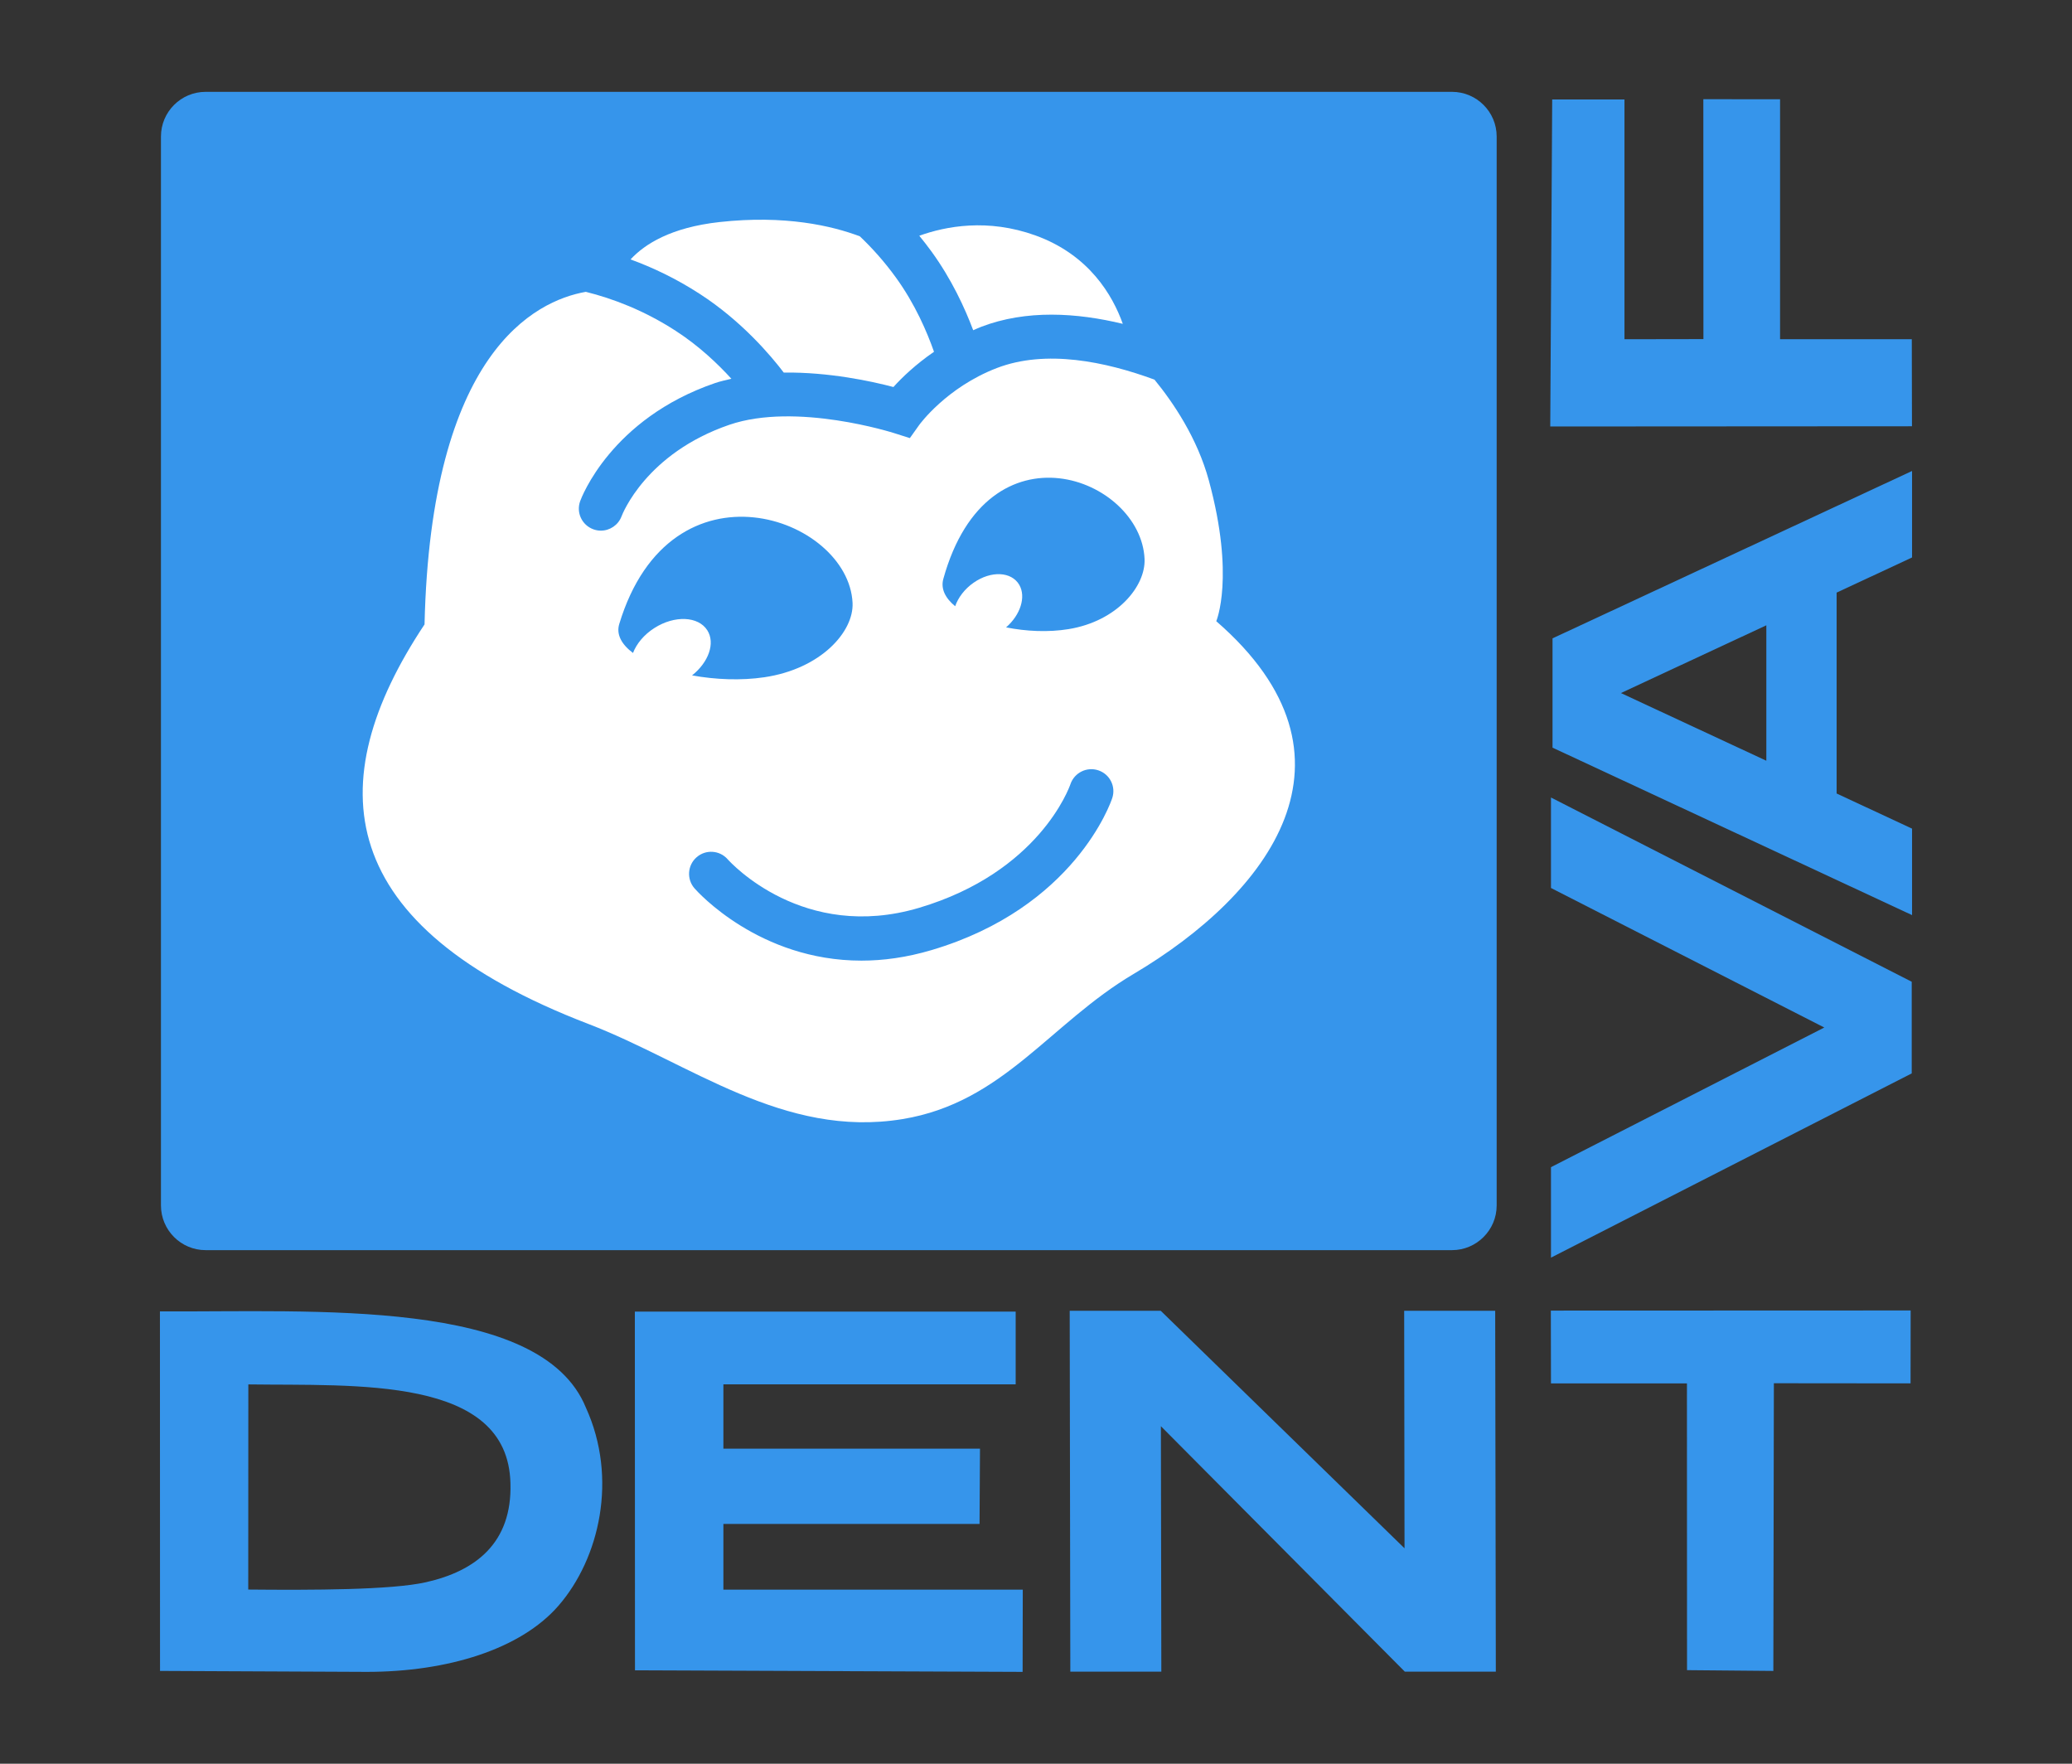 <?xml version="1.0" encoding="utf-8"?>
<!DOCTYPE svg PUBLIC "-//W3C//DTD SVG 1.1//EN" "http://www.w3.org/Graphics/SVG/1.1/DTD/svg11.dtd">
<svg version="1.1" id="logo" xmlns="http://www.w3.org/2000/svg" xmlns:xlink="http://www.w3.org/1999/xlink" x="0px" y="0px"
	 width="94px" height="80px" viewBox="0 0 94 80" enable-background="new 0 0 94 80" xml:space="preserve">
<rect x="0" y="0" width="94" height="80" fill="#333333" stroke="none"/>
<path fill="none" stroke="#000000" stroke-miterlimit="10" d="M-52.669,25.833"/>
<g>
	<polygon fill-rule="evenodd" clip-rule="evenodd" fill="#3695EB" points="28.807,75.764 46.393,75.834 46.4,72.105 32.818,72.104 
		32.818,69.125 44.439,69.125 44.459,65.709 32.818,65.709 32.818,62.793 46.078,62.793 46.078,59.494 28.801,59.494 	"/>
	<path fill-rule="evenodd" clip-rule="evenodd" fill="#3695EB" d="M7.26,75.791l9.375,0.043c3.684,0,6.986-1.029,8.699-2.998
		c1.865-2.146,2.707-5.783,1.246-8.988c-2.041-4.998-12.371-4.324-19.324-4.365L7.26,75.791z M11.266,62.795
		c4.867,0.07,11.771-0.396,11.891,4.477c0.084,2.705-1.57,3.988-3.834,4.496c-1.568,0.354-5.162,0.359-8.061,0.332L11.266,62.795z"
		/>
	<polygon fill-rule="evenodd" clip-rule="evenodd" fill="#3695EB" points="70.363,62.75 76.531,62.75 76.535,75.756 80.451,75.791 
		80.475,62.742 86.676,62.748 86.68,59.441 70.357,59.447 	"/>
	<polygon fill-rule="evenodd" clip-rule="evenodd" fill="#3695EB" points="63.703,59.455 67.832,59.455 67.861,75.824 
		63.732,75.824 52.666,64.691 52.686,75.824 48.557,75.824 48.529,59.455 52.658,59.455 63.719,70.229 	"/>
	<polygon fill-rule="evenodd" clip-rule="evenodd" fill="#3695EB" points="86.74,19.335 86.732,15.387 80.756,15.385 80.756,4.502 
		77.275,4.5 77.279,15.381 73.697,15.387 73.697,4.511 70.418,4.511 70.33,19.345 	"/>
	<path fill-rule="evenodd" clip-rule="evenodd" fill="#3695EB" d="M80.133,28.363l-6.598,3.073l6.598,3.07V28.363z M86.744,21.363
		v3.923l-3.422,1.594v9.112l3.422,1.594v3.922l-16.311-7.596v-1.034V29.99v-1.035L86.744,21.363z"/>
	<polygon fill-rule="evenodd" clip-rule="evenodd" fill="#3695EB" points="86.729,48.635 86.729,44.584 86.729,44.531 
		70.363,36.174 70.363,40.278 82.762,46.607 70.363,52.941 70.363,57.045 86.729,48.688 	"/>
	<path fill-rule="evenodd" clip-rule="evenodd" fill="#3695EB" d="M9.327,56.705h56.547c1.115,0,2.025-0.912,2.025-2.025V6.191
		c0-1.116-0.91-2.025-2.025-2.025H9.327c-1.117,0-2.025,0.909-2.025,2.025V54.68C7.302,55.793,8.21,56.705,9.327,56.705"/>
	<g>
		<path fill="#FFFFFF" d="M42.257,11.406c0.917,1.262,1.519,2.575,1.894,3.573c0.119-0.051,0.231-0.105,0.355-0.152
			c2.055-0.79,4.344-0.643,6.432-0.138c-0.453-1.272-1.515-3.129-3.969-4.012c-2.161-0.777-4.055-0.418-5.264,0.016
			C41.891,10.922,42.076,11.157,42.257,11.406z"/>
		<path fill="#FFFFFF" d="M55.178,28.177c0,0,0.854-2-0.334-6.375c-0.525-1.935-1.625-3.552-2.469-4.582
			c-2.215-0.816-4.924-1.383-7.152-0.526c-2.291,0.881-3.508,2.563-3.521,2.581l-0.425,0.597l-0.701-0.223
			c-0.045-0.015-4.459-1.421-7.491-0.38c-3.772,1.296-4.843,4.035-4.887,4.15c-0.151,0.401-0.533,0.65-0.938,0.65
			c-0.115,0-0.231-0.02-0.345-0.062c-0.516-0.191-0.782-0.758-0.595-1.275c0.055-0.152,1.398-3.735,6.115-5.355
			c0.242-0.083,0.496-0.137,0.746-0.197c-0.611-0.67-1.467-1.489-2.527-2.174c-1.439-0.931-2.854-1.464-4.077-1.769
			c-2.318,0.41-7.034,2.764-7.317,15.085c-4.802,7.223-4.125,13.687,7.438,18.125c4.598,1.766,8.844,5.203,14.25,4.313
			c4.572-0.752,6.682-4.336,10.479-6.582C57.551,40.552,62.305,34.362,55.178,28.177z M29.688,28.486
			c-0.475,0.303-0.811,0.716-0.971,1.132c-0.51-0.383-0.77-0.833-0.623-1.316c2.342-7.717,10.396-4.855,10.584-0.958
			c0.063,1.307-1.434,2.995-4,3.375c-1.063,0.158-2.228,0.108-3.281-0.084c0.748-0.593,1.063-1.463,0.691-2.046
			C31.68,27.948,30.605,27.901,29.688,28.486z M50.459,36.2c-0.066,0.202-1.712,4.97-8.195,6.894
			c-1.139,0.338-2.201,0.479-3.184,0.479c-4.631,0-7.431-3.117-7.571-3.277c-0.364-0.415-0.323-1.047,0.092-1.411
			c0.413-0.364,1.044-0.325,1.409,0.089c0.142,0.159,3.436,3.761,8.685,2.204c5.438-1.615,6.813-5.449,6.868-5.611
			c0.179-0.521,0.744-0.801,1.267-0.625C50.35,35.116,50.633,35.677,50.459,36.2z M48.473,28.537c-0.916,0.149-1.92,0.102-2.83-0.08
			c0.646-0.56,0.916-1.381,0.597-1.931c-0.353-0.604-1.278-0.648-2.069-0.096c-0.41,0.285-0.701,0.675-0.838,1.068
			c-0.44-0.361-0.664-0.786-0.537-1.241c2.02-7.281,8.966-4.581,9.129-0.904C51.979,26.585,50.688,28.178,48.473,28.537z"/>
		<path fill="#FFFFFF" d="M31.74,13.327c1.908,1.233,3.234,2.807,3.816,3.572c2.047-0.026,3.991,0.395,4.976,0.656
			c0.38-0.422,0.999-1.021,1.841-1.599c-0.313-0.888-0.855-2.165-1.734-3.375c-0.521-0.718-1.074-1.334-1.631-1.862
			c-1.25-0.471-3.383-0.978-6.373-0.646c-2.189,0.243-3.381,0.993-4.029,1.694C29.604,12.131,30.664,12.63,31.74,13.327z"/>
	</g>
</g>
</svg>
